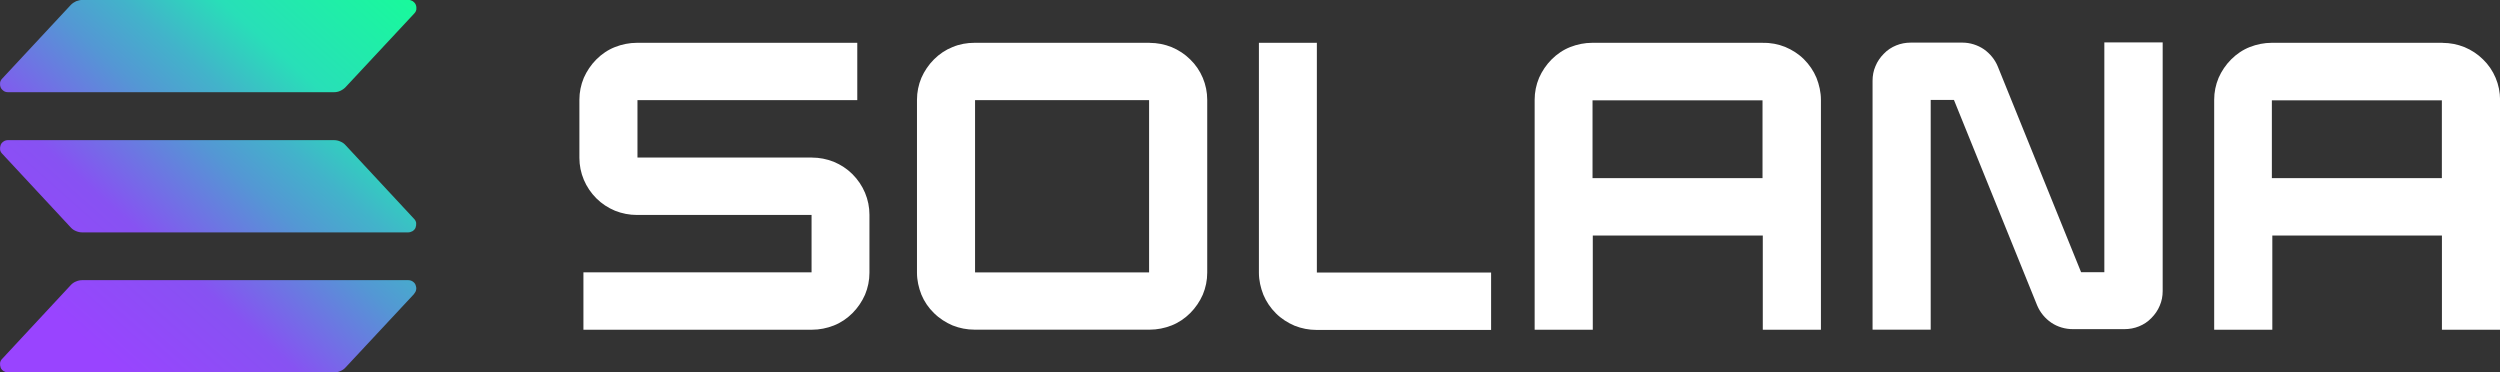 <svg width="235" height="35" viewBox="0 0 235 35" fill="none" xmlns="http://www.w3.org/2000/svg">
<rect x="0" y="0" width="235" height="35" fill="#333333" stroke="none"/>
<g clip-path="url(#clip0_1112_319)">
<path d="M38.955 27.6L32.486 34.535C32.345 34.694 32.173 34.811 31.984 34.884C31.794 34.97 31.604 35.006 31.396 35.006H0.734C0.594 35.006 0.459 34.951 0.337 34.884C0.214 34.798 0.11 34.694 0.061 34.554C0.012 34.413 -0.006 34.279 0.006 34.12C0.025 33.979 0.092 33.844 0.196 33.74L6.646 26.805C6.787 26.646 6.959 26.53 7.148 26.457C7.338 26.371 7.546 26.334 7.736 26.334H38.373C38.514 26.334 38.667 26.371 38.789 26.457C38.912 26.542 39.016 26.646 39.065 26.787C39.114 26.927 39.15 27.062 39.12 27.221C39.101 27.362 39.034 27.496 38.93 27.6H38.948H38.955ZM32.48 13.644C32.339 13.485 32.167 13.369 31.978 13.296C31.788 13.21 31.58 13.173 31.39 13.173H0.753C0.612 13.173 0.459 13.21 0.337 13.296C0.214 13.381 0.11 13.485 0.061 13.626C0.012 13.767 -0.006 13.901 0.006 14.06C0.025 14.201 0.092 14.335 0.196 14.439L6.646 21.374C6.787 21.534 6.959 21.65 7.148 21.723C7.338 21.809 7.546 21.845 7.736 21.845H38.373C38.514 21.845 38.667 21.79 38.789 21.723C38.912 21.637 39.016 21.534 39.065 21.393C39.114 21.252 39.132 21.118 39.12 20.959C39.101 20.818 39.034 20.683 38.93 20.579L32.48 13.644ZM0.753 8.666H31.39C31.598 8.666 31.806 8.629 31.978 8.544C32.167 8.458 32.345 8.336 32.48 8.195L38.948 1.26C39.053 1.156 39.12 1.015 39.138 0.881C39.157 0.746 39.138 0.587 39.083 0.447C39.028 0.306 38.924 0.202 38.808 0.116C38.685 0.049 38.563 -0.006 38.428 -0.006H7.742C7.534 -0.006 7.344 0.049 7.154 0.116C6.965 0.202 6.787 0.324 6.653 0.465L0.196 7.4C0.092 7.504 0.025 7.645 0.006 7.779C-0.012 7.914 0.006 8.073 0.061 8.214C0.116 8.354 0.22 8.458 0.337 8.544C0.453 8.629 0.6 8.666 0.753 8.666Z" fill="url(#paint0_linear_1112_319)"/>
<path d="M76.318 14.806H59.922V9.412H80.584V4.024H59.873C59.163 4.024 58.465 4.165 57.811 4.422C57.156 4.678 56.562 5.082 56.06 5.584C55.558 6.085 55.161 6.678 54.879 7.314C54.604 7.975 54.463 8.666 54.463 9.375V14.837C54.463 15.546 54.604 16.243 54.879 16.898C55.154 17.552 55.558 18.145 56.06 18.647C56.562 19.148 57.156 19.534 57.811 19.809C58.472 20.072 59.163 20.206 59.873 20.206H76.287V25.6H54.842V30.994H76.318C77.028 30.994 77.725 30.854 78.38 30.597C79.035 30.34 79.629 29.936 80.131 29.435C80.632 28.933 81.03 28.34 81.312 27.704C81.587 27.044 81.728 26.352 81.728 25.643V20.182C81.728 19.472 81.587 18.775 81.312 18.121C81.036 17.466 80.632 16.873 80.131 16.372C79.629 15.87 79.035 15.485 78.38 15.21C77.719 14.947 77.028 14.812 76.318 14.812V14.806Z" fill="white"/>
<path d="M108.069 4.024H91.606C90.896 4.024 90.198 4.146 89.543 4.422C88.882 4.685 88.295 5.082 87.793 5.584C87.291 6.085 86.893 6.678 86.612 7.314C86.336 7.975 86.196 8.666 86.196 9.375V25.637C86.196 26.346 86.355 27.044 86.612 27.698C86.887 28.358 87.291 28.945 87.793 29.429C88.295 29.93 88.901 30.315 89.543 30.591C90.204 30.854 90.896 30.988 91.606 30.988H108.069C108.779 30.988 109.477 30.848 110.131 30.591C110.786 30.334 111.38 29.93 111.882 29.429C112.384 28.927 112.781 28.334 113.063 27.698C113.338 27.037 113.479 26.346 113.479 25.637V9.381C113.479 8.672 113.338 7.975 113.063 7.32C112.788 6.666 112.384 6.073 111.882 5.59C111.38 5.088 110.786 4.703 110.131 4.428C109.47 4.165 108.779 4.03 108.069 4.03V4.024ZM108.032 25.606H91.655V9.412H108.014V25.606H108.032Z" fill="white"/>
<path d="M165.714 4.024H149.667C148.957 4.024 148.26 4.165 147.605 4.422C146.95 4.678 146.356 5.082 145.854 5.584C145.353 6.085 144.955 6.678 144.673 7.314C144.398 7.975 144.257 8.666 144.257 9.375V30.994H149.722V22.139H165.702V30.994H171.167V9.381C171.167 8.672 171.008 7.975 170.751 7.32C170.476 6.66 170.072 6.073 169.57 5.571C169.068 5.07 168.462 4.685 167.801 4.409C167.14 4.146 166.43 4.012 165.72 4.03L165.714 4.024ZM165.677 16.745H149.698V9.43H165.677V16.745Z" fill="white"/>
<path d="M229.59 4.024H213.543C212.833 4.024 212.135 4.165 211.48 4.422C210.826 4.678 210.232 5.082 209.73 5.584C209.228 6.085 208.83 6.678 208.549 7.314C208.273 7.975 208.133 8.666 208.133 9.375V30.994H213.598V22.139H229.541V30.994H235.006V9.381C235.006 8.672 234.865 7.975 234.59 7.32C234.315 6.666 233.911 6.073 233.409 5.59C232.907 5.088 232.313 4.703 231.658 4.428C230.997 4.165 230.306 4.03 229.596 4.03L229.59 4.024ZM229.535 16.745H213.555V9.43H229.535V16.745Z" fill="white"/>
<path d="M197.808 25.588H195.623L187.802 6.275C187.539 5.614 187.073 5.045 186.486 4.63C185.898 4.232 185.182 4.006 184.472 4.006H179.613C179.142 4.006 178.677 4.091 178.242 4.269C177.808 4.446 177.41 4.703 177.079 5.052C176.749 5.382 176.473 5.779 176.296 6.213C176.106 6.648 176.021 7.113 176.021 7.583V30.988H181.486V9.394H183.671L191.492 28.707C191.768 29.367 192.239 29.936 192.826 30.334C193.414 30.731 194.13 30.939 194.84 30.939H199.699C200.17 30.939 200.636 30.854 201.07 30.676C201.505 30.499 201.902 30.242 202.233 29.893C202.563 29.563 202.839 29.166 203.016 28.731C203.206 28.297 203.292 27.832 203.292 27.361V3.987H197.808V25.588Z" fill="white"/>
<path d="M123.804 4.024H118.338V25.643C118.338 26.352 118.498 27.05 118.755 27.704C119.03 28.364 119.434 28.952 119.936 29.453C120.438 29.954 121.044 30.34 121.686 30.615C122.347 30.878 123.039 31.013 123.749 31.013H140.163V25.619H123.785V4.036L123.804 4.018V4.024Z" fill="white"/>
</g>
<defs>
<linearGradient id="paint0_linear_1112_319" x1="34.567" y1="61.193" x2="68.266" y2="23.174" gradientUnits="userSpaceOnUse">
<stop stop-color="#9944FF"/>
<stop offset="0.08" stop-color="#9944FF"/>
<stop offset="0.3" stop-color="#8752F2"/>
<stop offset="0.5" stop-color="#5497D4"/>
<stop offset="0.6" stop-color="#42B3CA"/>
<stop offset="0.72" stop-color="#28DFB8"/>
<stop offset="0.97" stop-color="#18FB9A"/>
<stop offset="1" stop-color="#18FB9A"/>
</linearGradient>
<clipPath id="clip0_1112_319">
<rect width="235" height="35" fill="white"/>
</clipPath>
</defs>
</svg>
